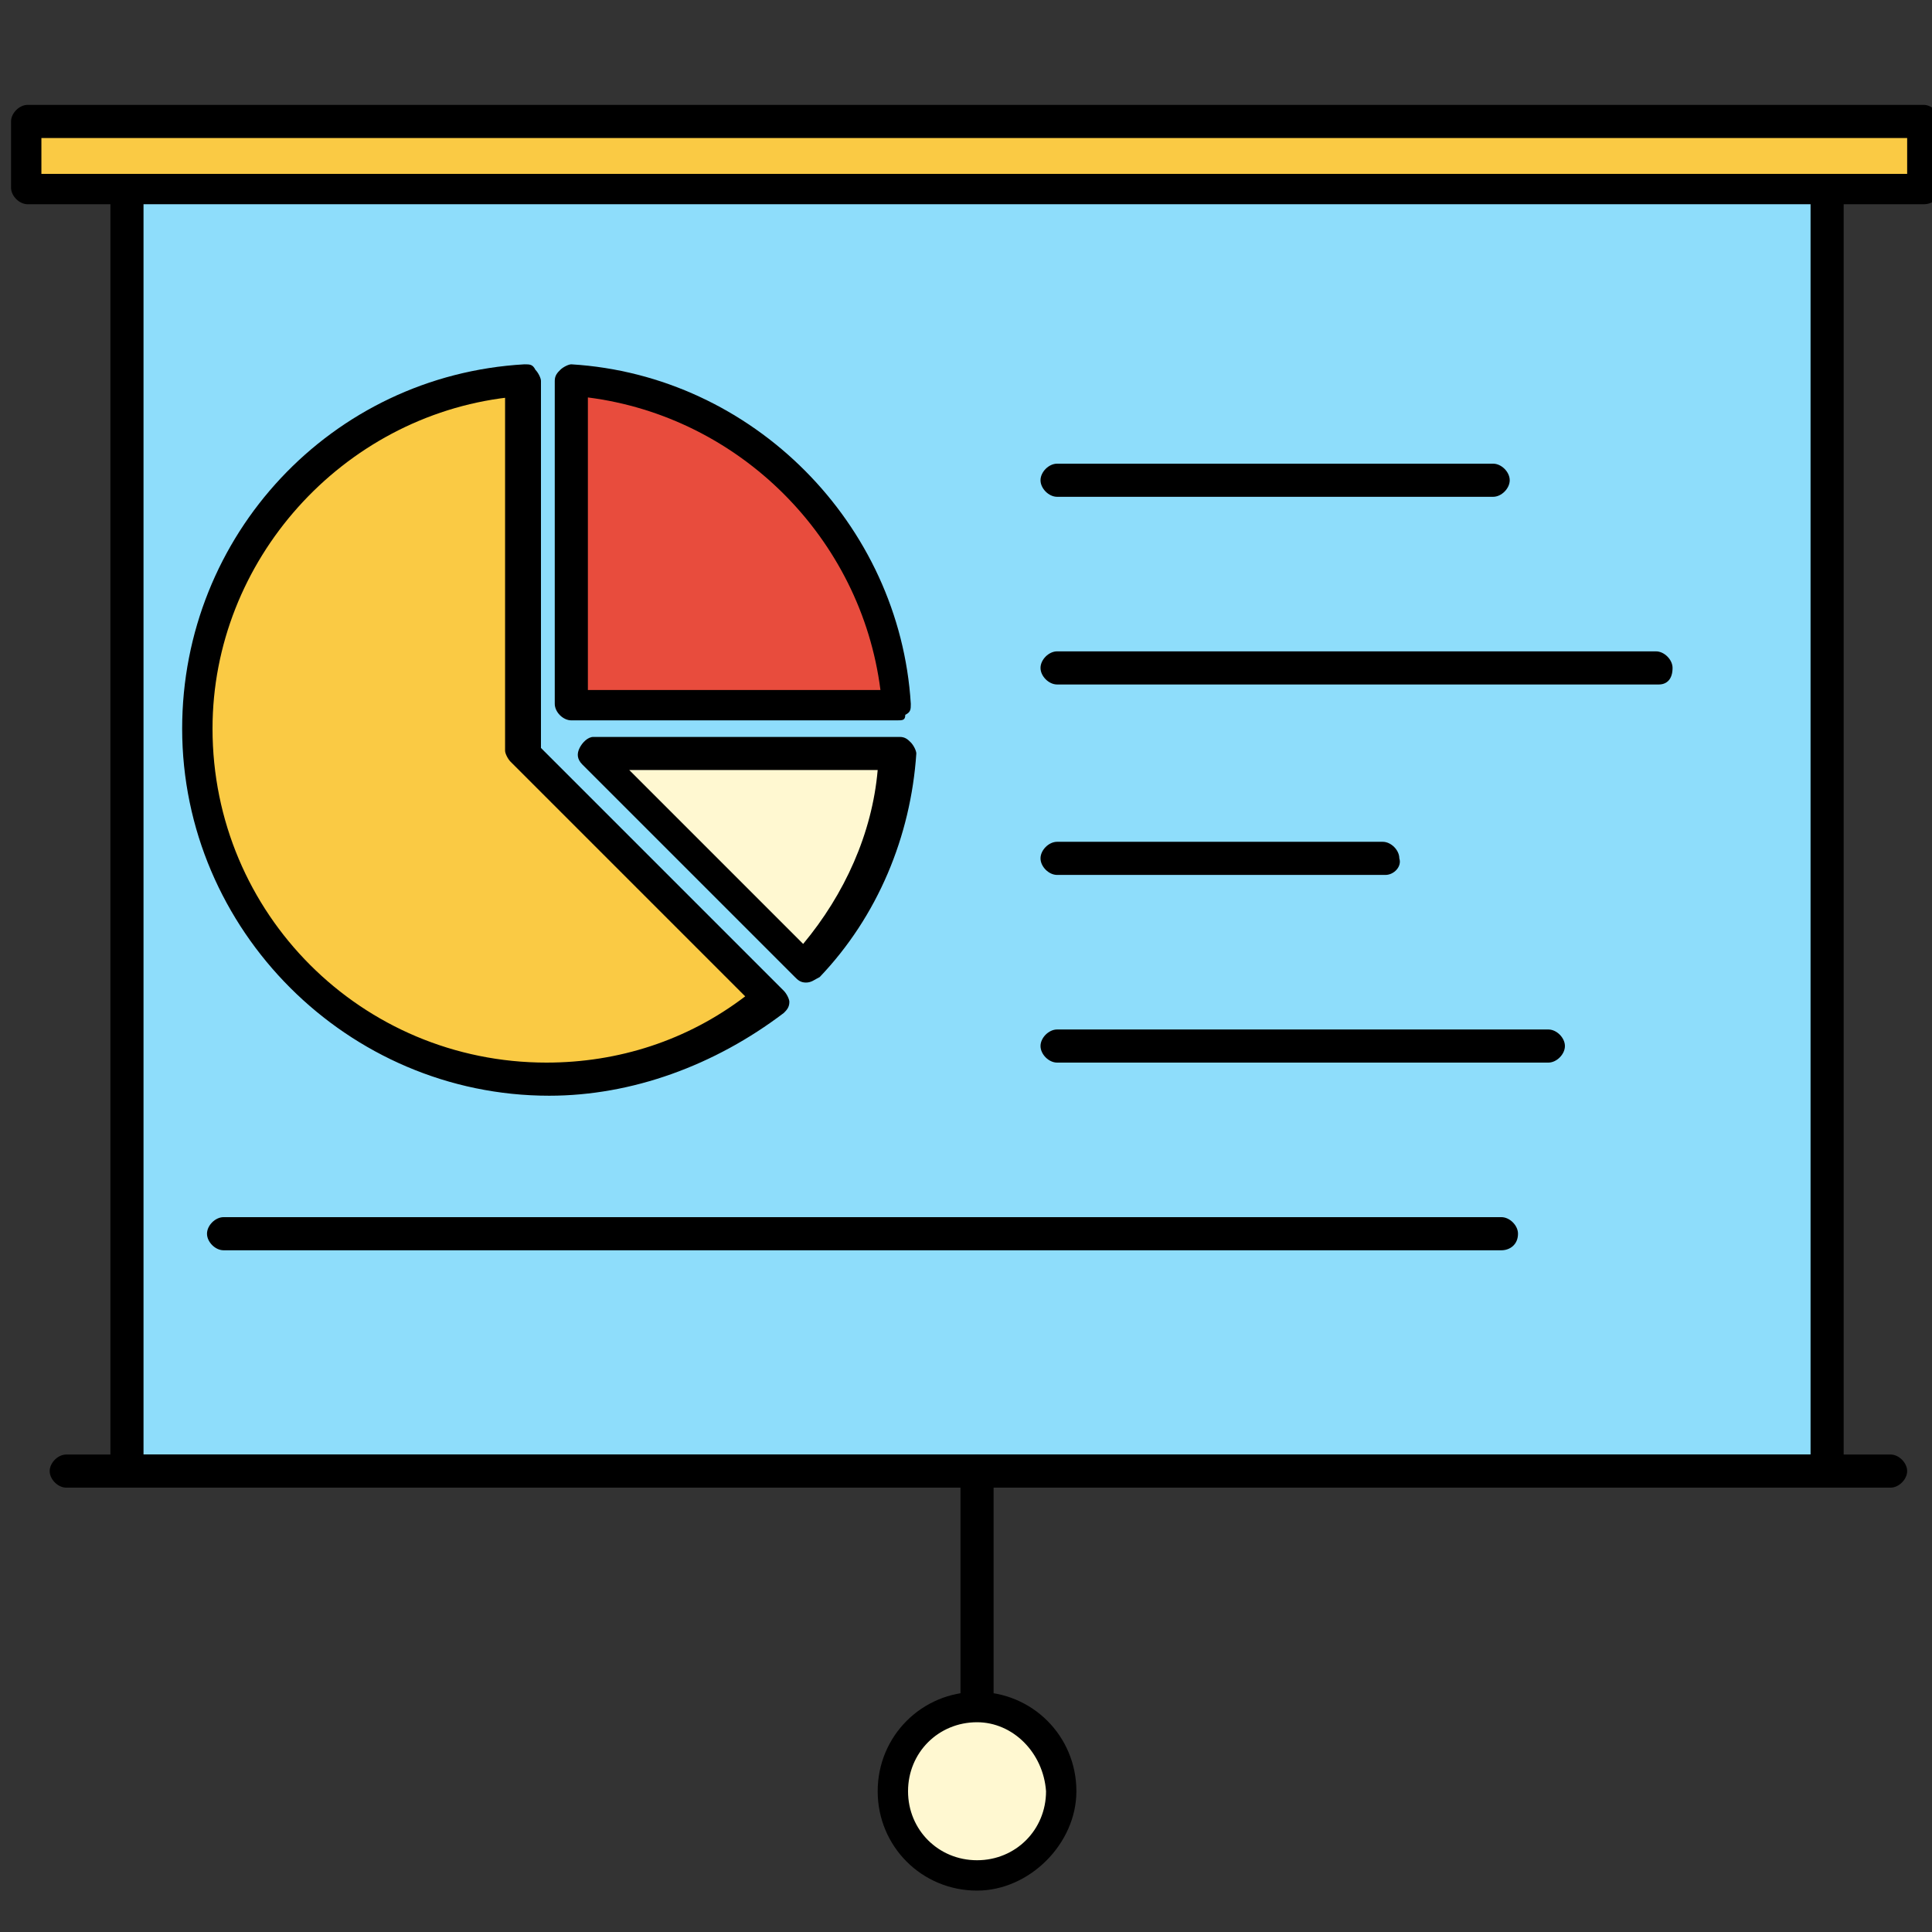 <?xml version="1.0" encoding="utf-8"?>
<!-- Generator: Adobe Illustrator 21.0.2, SVG Export Plug-In . SVG Version: 6.00 Build 0)  -->
<svg version="1.1" id="Capa_1" xmlns="http://www.w3.org/2000/svg" xmlns:xlink="http://www.w3.org/1999/xlink" x="0px" y="0px"
	 width="70px" height="70px" viewBox="0 0 70 70" style="enable-background:new 0 0 70 70;" xml:space="preserve">
<rect x="0" y="0" width="70" height="70" fill="#333333" stroke="none"/>
<style type="text/css">
	.st0{fill:#8EDDFB;}
	.st1{fill:#E84C3D;}
	.st2{fill:#FFF8D1;}
	.st3{fill:#FACA44;}
</style>
<polyline class="st0" points="4.6,6.7 4.6,53.3 66.1,53.3 66.1,6.7 "/>
<path d="M66.1,53.9H4.6c-0.3,0-0.6-0.3-0.6-0.6V6.7c0-0.3,0.3-0.6,0.6-0.6s0.6,0.3,0.6,0.6v46h60.4V6.7c0-0.3,0.3-0.6,0.6-0.6
	c0.3,0,0.6,0.3,0.6,0.6v46.6C66.7,53.6,66.4,53.9,66.1,53.9z"/>
<path class="st1" d="M20.7,25.6h11.8c-0.4-6.3-5.5-11.4-11.8-11.8V25.6z"/>
<path d="M32.5,26.1H20.7c-0.3,0-0.6-0.3-0.6-0.6V13.8c0-0.2,0.1-0.3,0.2-0.4c0.1-0.1,0.3-0.2,0.4-0.2c6.6,0.4,11.9,5.8,12.3,12.3
	c0,0.2,0,0.3-0.2,0.4C32.8,26.1,32.7,26.1,32.5,26.1z M21.3,25h10.6c-0.7-5.5-5.1-9.9-10.6-10.6V25z"/>
<path class="st2" d="M29.2,35c1.9-2.1,3.1-4.8,3.3-7.7H21.5L29.2,35z"/>
<path d="M29.2,35.6c-0.2,0-0.3-0.1-0.4-0.2l-7.7-7.7c-0.2-0.2-0.2-0.4-0.1-0.6c0.1-0.2,0.3-0.4,0.5-0.4h11.1c0.2,0,0.3,0.1,0.4,0.2
	c0.1,0.1,0.2,0.3,0.2,0.4c-0.2,3-1.4,5.9-3.5,8.1C29.5,35.5,29.4,35.6,29.2,35.6C29.2,35.6,29.2,35.6,29.2,35.6z M22.8,27.9l6.3,6.3
	c1.5-1.8,2.5-4,2.7-6.3H22.8z"/>
<path class="st3" d="M19,27.3V13.8c-6.6,0.4-11.8,6-11.8,12.7c0,7,5.7,12.7,12.7,12.7c3.1,0,5.9-1.1,8.1-2.9L19,27.3z"/>
<path d="M19.9,39.7c-7.3,0-13.3-6-13.3-13.3c0-7,5.4-12.8,12.4-13.2c0.2,0,0.3,0,0.4,0.2c0.1,0.1,0.2,0.3,0.2,0.4v13.3l8.8,8.8
	c0.1,0.1,0.2,0.3,0.2,0.4c0,0.2-0.1,0.3-0.2,0.4C25.9,38.6,22.9,39.7,19.9,39.7z M18.4,14.4c-6,0.7-10.7,5.9-10.7,12
	c0,6.7,5.4,12.1,12.1,12.1c2.6,0,5.1-0.8,7.2-2.4l-8.5-8.5c-0.1-0.1-0.2-0.3-0.2-0.4V14.4z"/>
<rect x="1" y="4.4" class="st3" width="68.7" height="2.5"/>
<path d="M69.7,7.4H1c-0.3,0-0.6-0.3-0.6-0.6V4.4c0-0.3,0.3-0.6,0.6-0.6h68.7c0.3,0,0.6,0.3,0.6,0.6v2.5C70.3,7.2,70,7.4,69.7,7.4z
	 M1.5,6.3h67.6V5H1.5V6.3z"/>
<path d="M35.4,62.4c-0.3,0-0.6-0.3-0.6-0.6v-8.5c0-0.3,0.3-0.6,0.6-0.6c0.3,0,0.6,0.3,0.6,0.6v8.5C35.9,62.1,35.7,62.4,35.4,62.4z"
	/>
<ellipse class="st2" cx="35.4" cy="64.9" rx="3" ry="3"/>
<path d="M35.4,68.5c-2,0-3.6-1.6-3.6-3.6c0-2,1.6-3.6,3.6-3.6c2,0,3.6,1.6,3.6,3.6C39,66.8,37.3,68.5,35.4,68.5z M35.4,62.4
	c-1.4,0-2.5,1.1-2.5,2.5c0,1.4,1.1,2.5,2.5,2.5c1.4,0,2.5-1.1,2.5-2.5C37.8,63.5,36.7,62.4,35.4,62.4z"/>
<path d="M68.5,53.9H2.4c-0.3,0-0.6-0.3-0.6-0.6s0.3-0.6,0.6-0.6h66.1c0.3,0,0.6,0.3,0.6,0.6S68.8,53.9,68.5,53.9z"/>
<path d="M54.1,18H38.3c-0.3,0-0.6-0.3-0.6-0.6s0.3-0.6,0.6-0.6h15.8c0.3,0,0.6,0.3,0.6,0.6S54.4,18,54.1,18z"/>
<path d="M50.2,31.7H38.3c-0.3,0-0.6-0.3-0.6-0.6c0-0.3,0.3-0.6,0.6-0.6h11.8c0.3,0,0.6,0.3,0.6,0.6C50.8,31.4,50.5,31.7,50.2,31.7z"
	/>
<path d="M56.1,38.5H38.3c-0.3,0-0.6-0.3-0.6-0.6c0-0.3,0.3-0.6,0.6-0.6h17.8c0.3,0,0.6,0.3,0.6,0.6C56.7,38.2,56.4,38.5,56.1,38.5z"
	/>
<path d="M54.4,45.3H8.1c-0.3,0-0.6-0.3-0.6-0.6c0-0.3,0.3-0.6,0.6-0.6h46.3c0.3,0,0.6,0.3,0.6,0.6C55,45.1,54.7,45.3,54.4,45.3z"/>
<path d="M60.1,24.8H38.3c-0.3,0-0.6-0.3-0.6-0.6c0-0.3,0.3-0.6,0.6-0.6h21.7c0.3,0,0.6,0.3,0.6,0.6C60.6,24.6,60.4,24.8,60.1,24.8z"
	/>
</svg>
